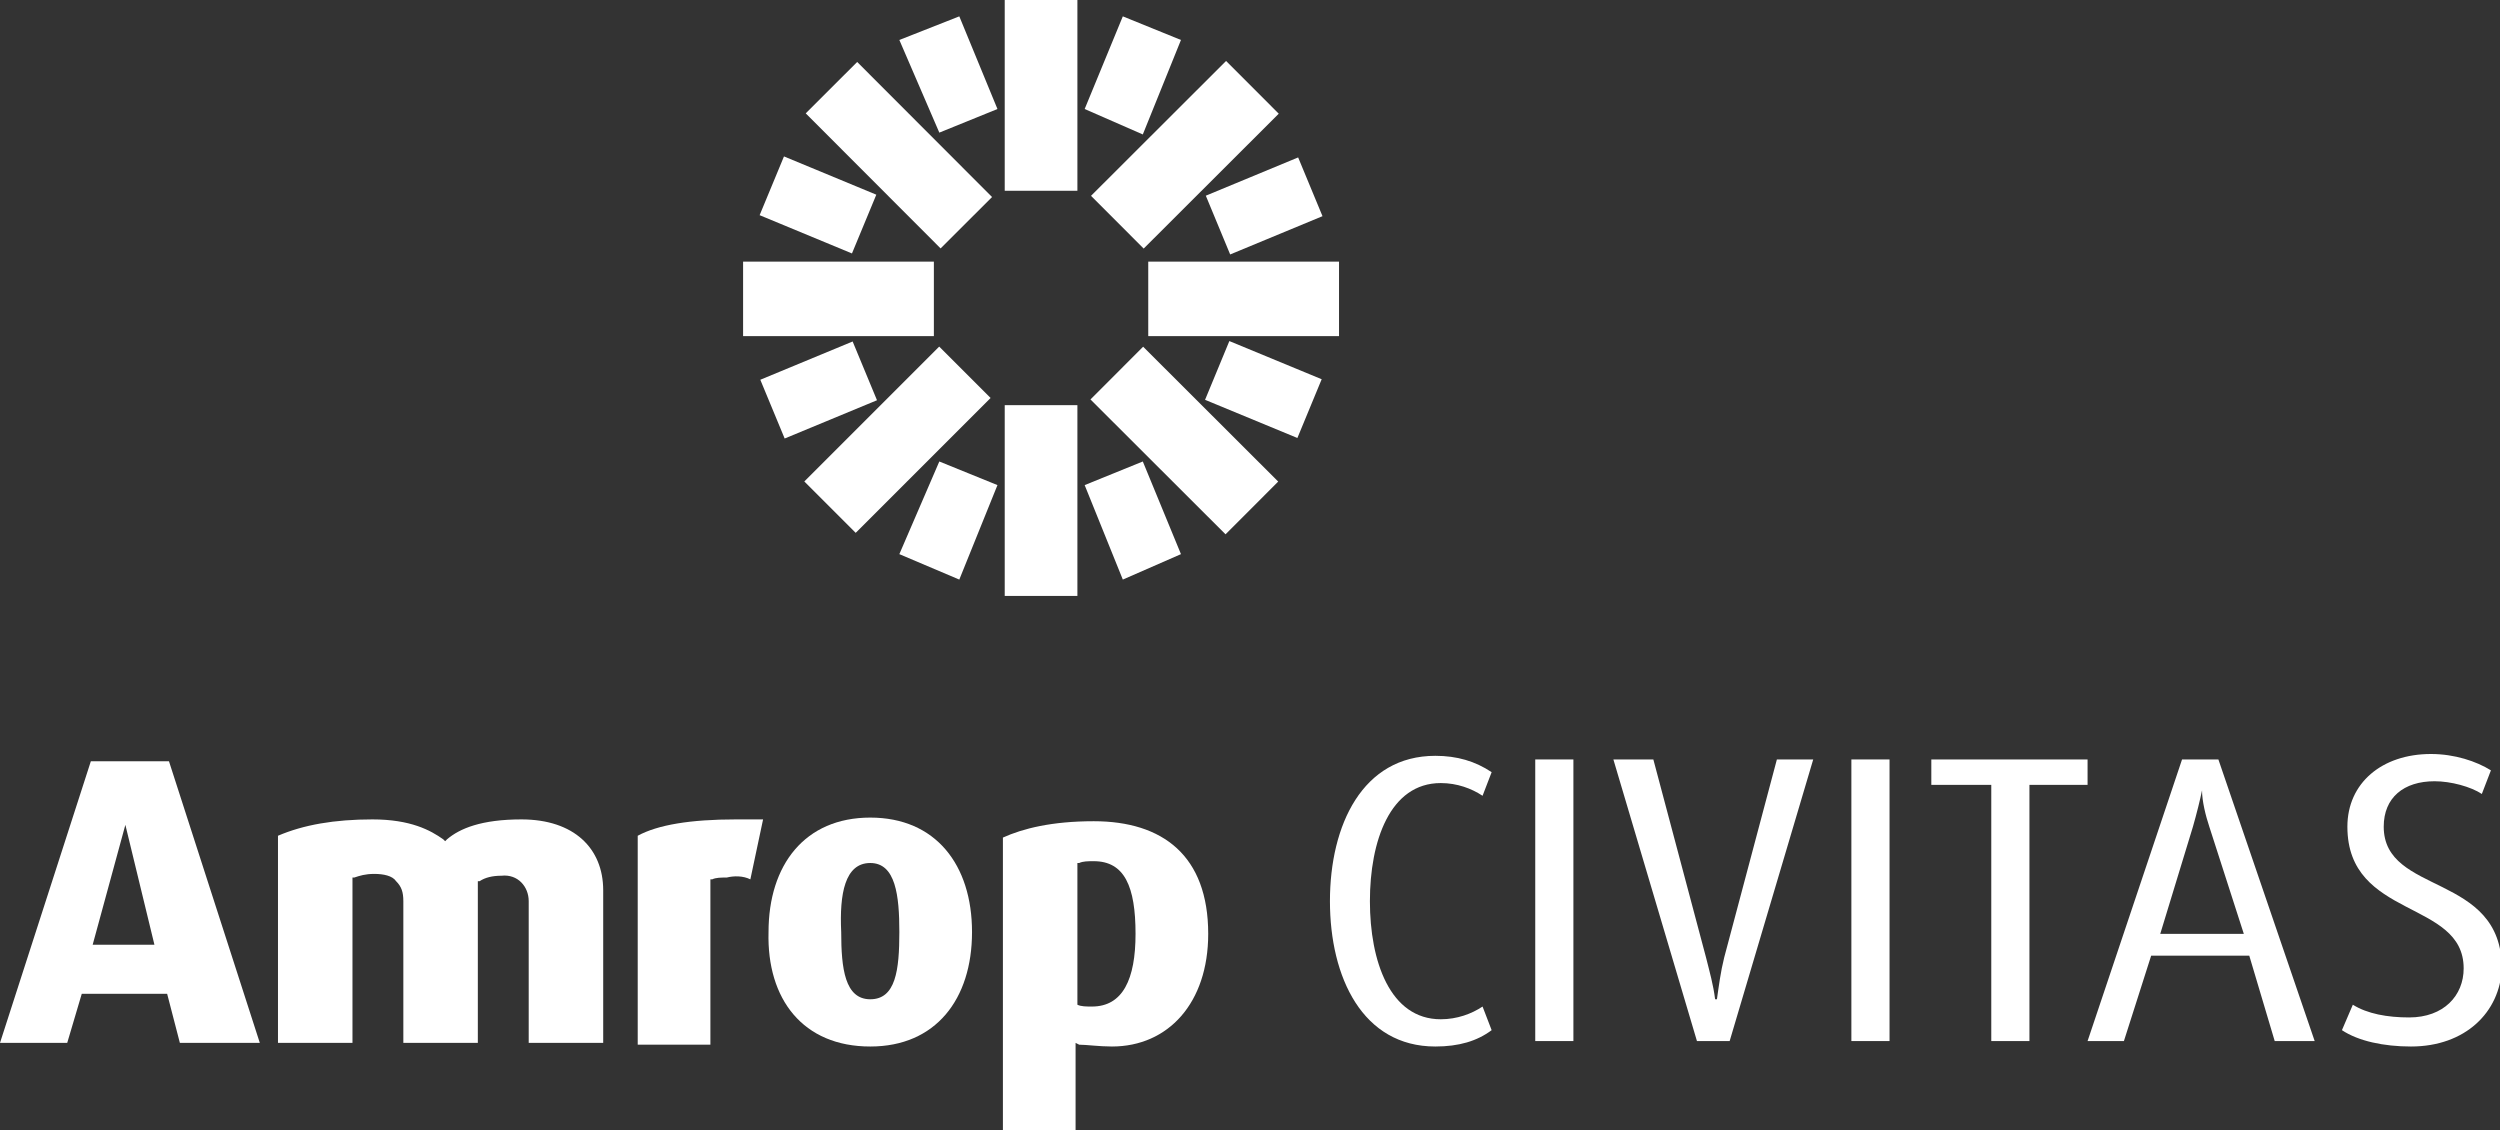 <?xml version="1.0" encoding="utf-8"?>
<!-- Generator: Adobe Illustrator 27.8.1, SVG Export Plug-In . SVG Version: 6.00 Build 0)  -->
<svg version="1.1" id="Layer_2_00000067201299530470480930000016660028220932756410_"
	 xmlns="http://www.w3.org/2000/svg" xmlns:xlink="http://www.w3.org/1999/xlink" x="0px" y="0px" viewBox="0 0 137.6 62.2"
	 style="enable-background:new 0 0 137.6 62.2;" xml:space="preserve">
<rect x="0" y="0" width="137.6" height="62.2" fill="#333333" stroke="none"/>
<style type="text/css">
	.st0{fill:#FFFFFF;}
</style>
<g id="Layer_1-2">
	<g>
		<g>
			<path class="st0" d="M79,57.6c-4,0-5.8-3.8-5.8-8s1.8-8,5.8-8c1.2,0,2.2,0.3,3.1,0.9l-0.5,1.3c-0.6-0.4-1.4-0.7-2.3-0.7
				c-2.8,0-3.9,3.2-3.9,6.5s1.1,6.5,3.9,6.5c0.9,0,1.7-0.3,2.3-0.7l0.5,1.3C81.3,57.3,80.3,57.6,79,57.6L79,57.6z"/>
			<path class="st0" d="M84.5,57.3V41.8h2.1v15.5H84.5z"/>
			<path class="st0" d="M95.2,57.3h-1.8l-4.6-15.5H91l2.9,10.9c0.2,0.8,0.4,1.5,0.5,2.3h0.1c0.1-0.7,0.2-1.5,0.4-2.3l2.9-10.9h2
				L95.2,57.3L95.2,57.3z"/>
			<path class="st0" d="M101.9,57.3V41.8h2.1v15.5H101.9z"/>
			<path class="st0" d="M111.7,43.2v14.1h-2.1V43.2h-3.3v-1.4h8.6v1.4H111.7L111.7,43.2z"/>
			<path class="st0" d="M125.2,57.3l-1.4-4.7h-5.4l-1.5,4.7h-2l5.2-15.5h2l5.3,15.5H125.2L125.2,57.3z M121.6,45.5
				c-0.2-0.6-0.4-1.4-0.4-2h0c-0.1,0.5-0.3,1.3-0.5,2l-1.8,5.9h4.6L121.6,45.5L121.6,45.5z"/>
			<path class="st0" d="M132.7,57.6c-1.5,0-2.9-0.3-3.8-0.9l0.6-1.4c0.8,0.5,1.9,0.7,3.1,0.7c1.9,0,3-1.2,3-2.7
				c0-3.8-6.4-2.7-6.4-7.8c0-2.4,1.9-4,4.6-4c1.3,0,2.5,0.4,3.3,0.9l-0.5,1.3c-0.6-0.4-1.7-0.7-2.6-0.7c-1.7,0-2.8,0.9-2.8,2.5
				c0,3.8,6.5,2.5,6.5,7.8C137.6,55.7,135.7,57.6,132.7,57.6L132.7,57.6z"/>
		</g>
		<g>
			<rect x="55.3" class="st0" width="4" height="10.5"/>
			<rect x="55.3" y="22.3" class="st0" width="4" height="10.5"/>
			<rect x="40.9" y="14.4" class="st0" width="10.5" height="4.1"/>
			<rect x="63.2" y="14.4" class="st0" width="10.5" height="4.1"/>
			<rect x="47.4" y="3.3" transform="matrix(0.708 -0.707 0.707 0.708 8.455 37.414)" class="st0" width="4" height="10.5"/>
			<rect x="63.1" y="19" transform="matrix(0.707 -0.708 0.708 0.707 1.956 53.227)" class="st0" width="4.1" height="10.5"/>
			
				<rect x="44.2" y="22.2" transform="matrix(0.707 -0.707 0.707 0.707 -2.675 42.054)" class="st0" width="10.5" height="4"/>
			
				<rect x="59.9" y="6.5" transform="matrix(0.708 -0.707 0.707 0.708 13.045 48.526)" class="st0" width="10.5" height="4.1"/>
			<polygon class="st0" points="51.7,7.3 54.9,6 52.8,0.9 49.5,2.2 			"/>
			<polygon class="st0" points="61.8,31.9 65,30.5 62.9,25.4 59.7,26.7 			"/>
			
				<rect x="42.3" y="19.7" transform="matrix(0.924 -0.383 0.383 0.924 -4.783 18.9)" class="st0" width="5.5" height="3.5"/>
			<rect x="66.8" y="9.6" transform="matrix(0.924 -0.383 0.383 0.924 0.968 27.485)" class="st0" width="5.5" height="3.5"/>
			
				<rect x="43.3" y="8.5" transform="matrix(0.383 -0.924 0.924 0.383 17.372 48.597)" class="st0" width="3.5" height="5.5"/>
			
				<rect x="67.8" y="18.7" transform="matrix(0.382 -0.924 0.924 0.382 23.148 77.51)" class="st0" width="3.5" height="5.5"/>
			<polygon class="st0" points="49.5,30.5 52.8,31.9 54.9,26.7 51.7,25.4 			"/>
			<polygon class="st0" points="65,2.2 61.8,0.9 59.7,6 62.9,7.4 			"/>
			<g>
				<path class="st0" d="M29.1,49.6v7.8h4.1V49c0-2.3-1.6-3.9-4.5-3.9c-2.2,0-3.4,0.5-4.1,1.1l-0.1,0.1l-0.1-0.1
					c-0.7-0.5-1.8-1.1-3.9-1.1s-3.8,0.3-5.2,0.9v11.4h4.1v-9.1l0.1,0c0.3-0.1,0.6-0.2,1.1-0.2c0.5,0,1,0.1,1.2,0.4
					c0.3,0.3,0.4,0.6,0.4,1.1v7.8h4.1v-8.9l0.1,0c0.3-0.2,0.7-0.3,1.2-0.3C28.5,48.1,29.1,48.8,29.1,49.6"/>
				<path class="st0" d="M41.3,48.4l0.7-3.3c-0.5,0-1,0-1.5,0c-2.5,0-4.3,0.3-5.4,0.9v11.5h4v-9.1l0.1,0c0.2-0.1,0.5-0.1,0.8-0.1
					C40.4,48.2,40.9,48.2,41.3,48.4"/>
				<path class="st0" d="M59.3,55.2v-7.7l0.1,0c0.2-0.1,0.5-0.1,0.8-0.1c1.7,0,2.3,1.4,2.3,4c0,2.5-0.7,4-2.4,4
					c-0.3,0-0.6,0-0.8-0.1L59.3,55.2L59.3,55.2z M61.2,57.6c3.1,0,5.3-2.4,5.3-6.2l0,0c0-4.3-2.5-6.2-6.3-6.2c-2.3,0-3.9,0.4-5,0.9
					v16.2h4v-4.9l0.2,0.1C59.8,57.5,60.5,57.6,61.2,57.6"/>
				<path class="st0" d="M47.9,47.5c1.4,0,1.6,1.8,1.6,3.8c0,2.1-0.2,3.7-1.6,3.7c-1.4,0-1.6-1.7-1.6-3.7
					C46.2,49.2,46.5,47.5,47.9,47.5 M47.9,57.6c3.6,0,5.6-2.6,5.6-6.3c0-3.7-2-6.3-5.6-6.3c-3.6,0-5.6,2.6-5.6,6.3
					C42.2,55,44.2,57.6,47.9,57.6"/>
			</g>
			<path class="st0" d="M5.1,52l1.8-6.6L8.5,52C8.5,52,5.1,52,5.1,52z M9.3,41.9H5L0,57.4h3.7l0.8-2.7h4.7l0.7,2.7h4.4L9.3,41.9z"/>
		</g>
	</g>
</g>
</svg>
